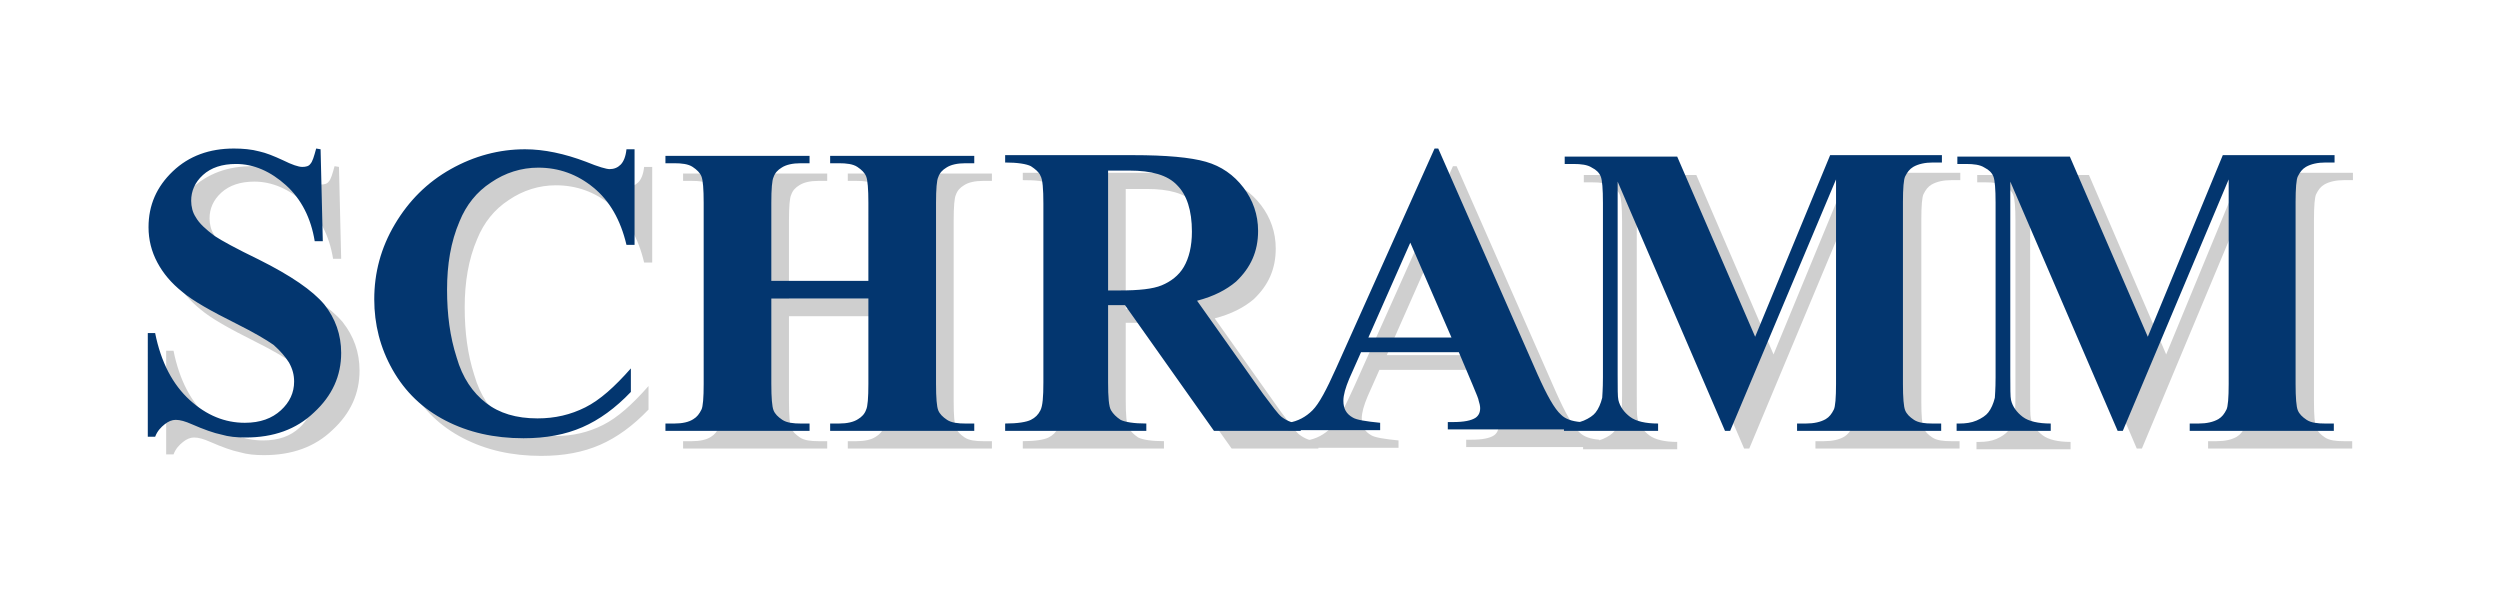 <?xml version="1.0" encoding="utf-8"?>
<!--Generator: Adobe Illustrator 21.1.0, SVG Export Plug-In . SVG Version: 6.00 Build 0)-->
<svg version="1.1" id="Ebene_1" xmlns="http://www.w3.org/2000/svg" x="0" y="0" viewBox="0 0 340 81" xml:space="preserve">
  <style>
    .st1{fill:#cfcfcf}.st2{fill:#03366f}
  </style>
  <path d="M0 0h340v81H0V0z" fill="none"/>
  <path class="st1" d="m46.1 22.7.3 12.5h-1.1c-.5-3.1-1.8-5.7-3.9-7.6s-4.4-2.9-6.8-2.9c-1.9 0-3.4.5-4.5 1.5s-1.6 2.2-1.6 3.5c0 .8.2 1.6.6 2.2.5.9 1.4 1.7 2.6 2.6.9.6 2.9 1.7 6 3.2 4.4 2.2 7.3 4.2 8.9 6.1 1.5 1.9 2.3 4.1 2.3 6.6 0 3.1-1.2 5.8-3.7 8.1-2.4 2.3-5.5 3.4-9.3 3.4-1.2 0-2.3-.1-3.3-.4-1-.2-2.4-.7-4-1.4-.9-.4-1.6-.6-2.2-.6-.5 0-1 .2-1.5.6s-1 .9-1.3 1.7h-1V47.7h1c.8 4 2.4 7 4.7 9.1 2.3 2.1 4.8 3.1 7.5 3.1 2.1 0 3.7-.6 4.9-1.7 1.2-1.1 1.8-2.4 1.8-3.9 0-.9-.2-1.7-.7-2.6-.5-.8-1.2-1.6-2.1-2.4-1-.7-2.7-1.7-5.1-2.9-3.4-1.7-5.9-3.1-7.3-4.3-1.5-1.2-2.6-2.5-3.4-4s-1.2-3.1-1.2-4.8c0-3 1.1-5.5 3.3-7.6 2.2-2.1 5-3.1 8.3-3.1 1.2 0 2.4.1 3.5.4.9.2 1.9.6 3.2 1.2 1.2.6 2.1.9 2.6.9s.9-.1 1.1-.4c.3-.3.5-1 .8-2.1l.6.1zm42.6 0v13h-1.1c-.8-3.4-2.3-6-4.5-7.8s-4.7-2.7-7.5-2.7c-2.3 0-4.5.7-6.4 2-2 1.3-3.4 3.1-4.3 5.3-1.2 2.8-1.7 5.9-1.7 9.3s.4 6.4 1.3 9.2c.8 2.8 2.2 4.8 4 6.2 1.8 1.4 4.1 2.1 7 2.1 2.4 0 4.5-.5 6.5-1.5s4-2.8 6.2-5.3v3.2c-2.1 2.2-4.3 3.8-6.6 4.8s-4.9 1.5-8 1.5c-4 0-7.5-.8-10.6-2.4s-5.5-3.9-7.2-6.9-2.5-6.2-2.5-9.6c0-3.6.9-7 2.8-10.2s4.4-5.7 7.6-7.5 6.6-2.7 10.1-2.7c2.6 0 5.4.6 8.3 1.7 1.7.7 2.8 1 3.2 1 .6 0 1.1-.2 1.5-.6s.7-1.1.8-2.1h1.1zM107.3 43v11.6c0 1.9.1 3.1.3 3.6.2.5.6.9 1.2 1.3s1.5.5 2.5.5h1.2v1H92.9v-1h1.2c1.1 0 2-.2 2.6-.6.5-.3.8-.7 1.1-1.3.2-.4.3-1.6.3-3.5V30c0-1.9-.1-3.1-.3-3.6-.2-.5-.6-.9-1.2-1.3s-1.5-.5-2.5-.5h-1.2v-1h19.6v1h-1.2c-1.1 0-2 .2-2.6.6-.5.3-.9.7-1.1 1.3-.2.4-.3 1.6-.3 3.5v10.6h13.2V30c0-1.9-.1-3.1-.3-3.6-.2-.5-.6-.9-1.2-1.3s-1.5-.5-2.5-.5h-1.2v-1h19.6v1h-1.2c-1.1 0-2 .2-2.6.6-.5.3-.9.7-1.1 1.3-.2.4-.3 1.6-.3 3.5v24.6c0 1.9.1 3.1.3 3.6.2.5.6.9 1.2 1.3s1.5.5 2.5.5h1.2v1h-19.6v-1h1.2c1.1 0 2-.2 2.6-.6.5-.3.9-.7 1.1-1.3.2-.4.3-1.6.3-3.5V43h-13.2zm45.8.9v10.5c0 2 .1 3.3.4 3.8s.7.9 1.3 1.3c.6.3 1.8.5 3.5.5v1h-19.2v-1c1.7 0 2.9-.2 3.5-.5.6-.3 1-.7 1.3-1.3.2-.5.4-1.8.4-3.8V30.1c0-2-.1-3.3-.4-3.8-.2-.5-.7-.9-1.3-1.3s-1.8-.5-3.5-.5v-1h17.4c4.5 0 7.8.3 9.9.9 2.1.6 3.8 1.8 5.1 3.5s2 3.7 2 5.9c0 2.8-1 5-3 6.9-1.3 1.1-3 2-5.3 2.6l9 12.7c1.2 1.6 2 2.7 2.5 3.1.8.6 1.6.9 2.6.9v1h-11.8l-12.1-17.1h-2.3zm0-18.3V42h1.6c2.6 0 4.5-.2 5.7-.7 1.3-.5 2.3-1.3 3-2.5s1.1-2.8 1.1-4.8c0-2.9-.7-5-2-6.3-1.3-1.4-3.5-2-6.5-2h-2.9v-.1z"/>
  <path class="st1" d="M200.8 50.3h-13.2l-1.6 3.6c-.5 1.2-.8 2.2-.8 3 0 1.1.4 1.8 1.3 2.3.5.3 1.7.5 3.7.7v1h-12.5v-1c1.3-.2 2.4-.8 3.3-1.7.9-.9 1.9-2.8 3.2-5.7l13.4-29.9h.5l13.5 30.7c1.3 2.9 2.3 4.7 3.2 5.5.6.6 1.5.9 2.7 1v1h-18.1v-1h.7c1.5 0 2.5-.2 3.1-.6.4-.3.6-.7.6-1.3 0-.3-.1-.7-.2-1 0-.2-.3-.9-.8-2.1l-2-4.5zm-.9-2-5.6-12.9-5.7 12.9h11.3z"/>
  <path class="st1" d="m241.2 48.2 10.2-24.7h15.2v1h-1.2c-1.1 0-2 .2-2.7.6-.5.3-.8.7-1.1 1.3-.2.4-.3 1.6-.3 3.5v24.7c0 1.9.1 3.1.3 3.6s.6.9 1.2 1.3 1.5.5 2.5.5h1.2v1h-19.6v-1h1.2c1.1 0 2-.2 2.7-.6.5-.3.8-.7 1.1-1.3.2-.4.3-1.6.3-3.5V26.8L237.9 61h-.7l-14.6-33.9v26.4c0 1.8 0 3 .1 3.4.2.9.8 1.7 1.6 2.3.8.6 2.1.9 3.8.9v1h-12.8v-1h.4c.8 0 1.6-.1 2.3-.4s1.3-.7 1.6-1.1c.4-.5.7-1.2.9-2 0-.2.1-1.1.1-2.8V30.1c0-1.9-.1-3.1-.3-3.6s-.6-.9-1.2-1.2c-.6-.4-1.5-.5-2.5-.5h-1.2v-1h15.3l10.5 24.4zm53.4 0 10.2-24.7H320v1h-1.2c-1.1 0-2 .2-2.7.6-.5.3-.8.7-1.1 1.3-.2.4-.3 1.6-.3 3.5v24.7c0 1.9.1 3.1.3 3.6s.6.9 1.2 1.3 1.5.5 2.5.5h1.2v1h-19.6v-1h1.2c1.1 0 2-.2 2.7-.6.5-.3.8-.7 1.1-1.3.2-.4.3-1.6.3-3.5V26.8L291.3 61h-.7l-14.5-33.9v26.4c0 1.8 0 3 .1 3.4.2.9.8 1.7 1.6 2.3.8.6 2.1.9 3.8.9v1h-12.8v-1h.4c.8 0 1.6-.1 2.3-.4s1.3-.7 1.6-1.1c.4-.5.7-1.2.9-2 0-.2.1-1.1.1-2.8V30.1c0-1.9-.1-3.1-.3-3.6s-.6-.9-1.2-1.2c-.6-.4-1.5-.5-2.5-.5h-1.2v-1h15.2l10.5 24.4z"/>
  <path class="st2" d="m43.6 20.3.3 12.5h-1.1c-.5-3.1-1.8-5.7-3.9-7.6s-4.4-2.9-6.8-2.9c-1.9 0-3.4.5-4.5 1.5S26 26 26 27.3c0 .8.2 1.6.6 2.2.5.9 1.4 1.7 2.6 2.6.9.6 2.9 1.7 6 3.2 4.4 2.2 7.3 4.2 8.9 6.1 1.5 1.9 2.3 4.1 2.3 6.6 0 3.1-1.2 5.8-3.7 8.1-2.4 2.3-5.5 3.4-9.3 3.4-1.2 0-2.3-.1-3.3-.4-1-.2-2.4-.7-4-1.4-.9-.4-1.6-.6-2.2-.6-.5 0-1 .2-1.5.6s-1 .9-1.3 1.7h-1V45.3h1c.8 4 2.4 7 4.7 9.1 2.3 2.1 4.8 3.1 7.5 3.1 2.1 0 3.7-.6 4.9-1.7 1.2-1.1 1.8-2.4 1.8-3.9 0-.9-.2-1.7-.7-2.6-.5-.8-1.2-1.6-2.1-2.4-1-.7-2.7-1.7-5.1-2.9-3.4-1.7-5.9-3.1-7.3-4.3-1.5-1.2-2.6-2.5-3.4-4s-1.2-3.1-1.2-4.8c0-3 1.1-5.5 3.3-7.6 2.2-2.1 5-3.1 8.3-3.1 1.2 0 2.4.1 3.5.4.9.2 1.9.6 3.2 1.2 1.2.6 2.1.9 2.6.9s.9-.1 1.1-.4c.3-.3.5-1 .8-2.1l.6.1zm42.7 0v13h-1.1c-.8-3.4-2.3-6-4.5-7.8s-4.7-2.7-7.5-2.7c-2.3 0-4.5.7-6.4 2-2 1.3-3.4 3.1-4.3 5.3-1.2 2.8-1.7 5.9-1.7 9.3s.4 6.4 1.3 9.2c.8 2.8 2.2 4.8 4 6.2 1.8 1.4 4.1 2.1 7 2.1 2.4 0 4.5-.5 6.5-1.5s4-2.8 6.2-5.3v3.2c-2.1 2.2-4.3 3.8-6.6 4.8s-4.9 1.5-8 1.5c-4 0-7.5-.8-10.6-2.4s-5.5-3.9-7.2-6.9-2.5-6.2-2.5-9.6c0-3.6.9-7 2.8-10.2s4.4-5.7 7.6-7.5 6.6-2.7 10.1-2.7c2.6 0 5.4.6 8.3 1.7 1.7.7 2.8 1 3.2 1 .6 0 1.1-.2 1.5-.6s.7-1.1.8-2.1h1.1zm18.6 20.3v11.6c0 1.9.1 3.1.3 3.6.2.5.6.9 1.2 1.3s1.5.5 2.5.5h1.2v1H90.5v-1h1.2c1.1 0 2-.2 2.6-.6.5-.3.8-.7 1.1-1.3.2-.4.3-1.6.3-3.5V27.6c0-1.9-.1-3.1-.3-3.6-.2-.5-.6-.9-1.2-1.3s-1.5-.5-2.5-.5h-1.2v-1h19.6v1h-1.2c-1.1 0-2 .2-2.6.6-.5.3-.9.7-1.1 1.3-.2.4-.3 1.6-.3 3.5v10.6h13.2V27.6c0-1.9-.1-3.1-.3-3.6-.2-.5-.6-.9-1.2-1.3s-1.5-.5-2.5-.5h-1.2v-1h19.6v1h-1.2c-1.1 0-2 .2-2.6.6-.5.3-.9.7-1.1 1.3-.2.4-.3 1.6-.3 3.5v24.6c0 1.9.1 3.1.3 3.6.2.5.6.9 1.2 1.3s1.5.5 2.5.5h1.2v1h-19.6v-1h1.2c1.1 0 2-.2 2.6-.6.5-.3.9-.7 1.1-1.3.2-.4.3-1.6.3-3.5V40.6h-13.2zm45.8.9V52c0 2 .1 3.3.4 3.8s.7.9 1.3 1.3c.6.3 1.8.5 3.5.5v1h-19.2v-1c1.7 0 2.9-.2 3.5-.5s1-.7 1.3-1.3.4-1.8.4-3.8V27.7c0-2-.1-3.3-.4-3.8-.2-.5-.7-.9-1.3-1.3-.6-.3-1.8-.5-3.5-.5v-1h17.4c4.5 0 7.8.3 9.9.9 2.1.6 3.8 1.8 5.1 3.5s2 3.7 2 5.9c0 2.8-1 5-3 6.9-1.3 1.1-3 2-5.3 2.6l9 12.7c1.2 1.6 2 2.7 2.5 3.1.8.6 1.6.9 2.6.9v1h-11.8L153 41.5h-2.3zm0-18.4v16.4h1.6c2.6 0 4.5-.2 5.7-.7s2.3-1.3 3-2.5 1.1-2.8 1.1-4.8c0-2.9-.7-5-2-6.3-1.3-1.4-3.5-2-6.5-2h-2.9v-.1z"/>
  <path class="st2" d="M198.4 47.9h-13.3l-1.6 3.6c-.5 1.2-.8 2.2-.8 3 0 1.1.4 1.8 1.3 2.3.5.3 1.7.5 3.7.7v1h-12.5v-1c1.3-.2 2.4-.8 3.3-1.7.9-.9 1.9-2.8 3.2-5.7l13.4-29.9h.5l13.5 30.7c1.3 2.9 2.3 4.7 3.2 5.5.6.6 1.5.9 2.7 1v1h-18.1v-1h.7c1.5 0 2.5-.2 3.1-.6.4-.3.6-.7.6-1.3 0-.3-.1-.7-.2-1 0-.2-.3-.9-.8-2.1l-1.9-4.5zm-1-2L191.8 33l-5.7 12.9h11.3z"/>
  <path class="st2" d="m238.7 45.8 10.2-24.7h15.2v1h-1.2c-1.1 0-2 .2-2.7.6-.5.3-.8.7-1.1 1.3-.2.4-.3 1.6-.3 3.5v24.7c0 1.9.1 3.1.3 3.6s.6.9 1.2 1.3 1.5.5 2.5.5h1.2v1h-19.6v-1h1.2c1.1 0 2-.2 2.7-.6.5-.3.8-.7 1.1-1.3.2-.4.3-1.6.3-3.5V24.4l-14.4 34.2h-.7L220 24.7V51c0 1.8 0 3 .1 3.4.2.9.8 1.7 1.6 2.3.8.6 2.1.9 3.8.9v1h-12.8v-1h.4c.8 0 1.6-.1 2.3-.4s1.3-.7 1.6-1.1c.4-.5.7-1.2.9-2 0-.2.1-1.1.1-2.8V27.6c0-1.9-.1-3.1-.3-3.6s-.6-.9-1.2-1.2c-.6-.4-1.5-.5-2.5-.5h-1.2v-1h15.3l10.6 24.5zm53.4 0 10.2-24.7h15.2v1h-1.2c-1.1 0-2 .2-2.7.6-.5.3-.8.7-1.1 1.3-.2.4-.3 1.6-.3 3.5v24.7c0 1.9.1 3.1.3 3.6s.6.9 1.2 1.3 1.5.5 2.5.5h1.2v1h-19.6v-1h1.2c1.1 0 2-.2 2.7-.6.5-.3.8-.7 1.1-1.3.2-.4.3-1.6.3-3.5V24.4l-14.4 34.2h-.7l-14.6-33.9V51c0 1.8 0 3 .1 3.4.2.9.8 1.7 1.6 2.3.8.6 2.1.9 3.8.9v1h-12.8v-1h.4c.8 0 1.6-.1 2.3-.4s1.3-.7 1.6-1.1c.4-.5.7-1.2.9-2 0-.2.1-1.1.1-2.8V27.6c0-1.9-.1-3.1-.3-3.6s-.6-.9-1.2-1.2c-.6-.4-1.5-.5-2.5-.5h-1.2v-1h15.3l10.6 24.5z"/>
</svg>
